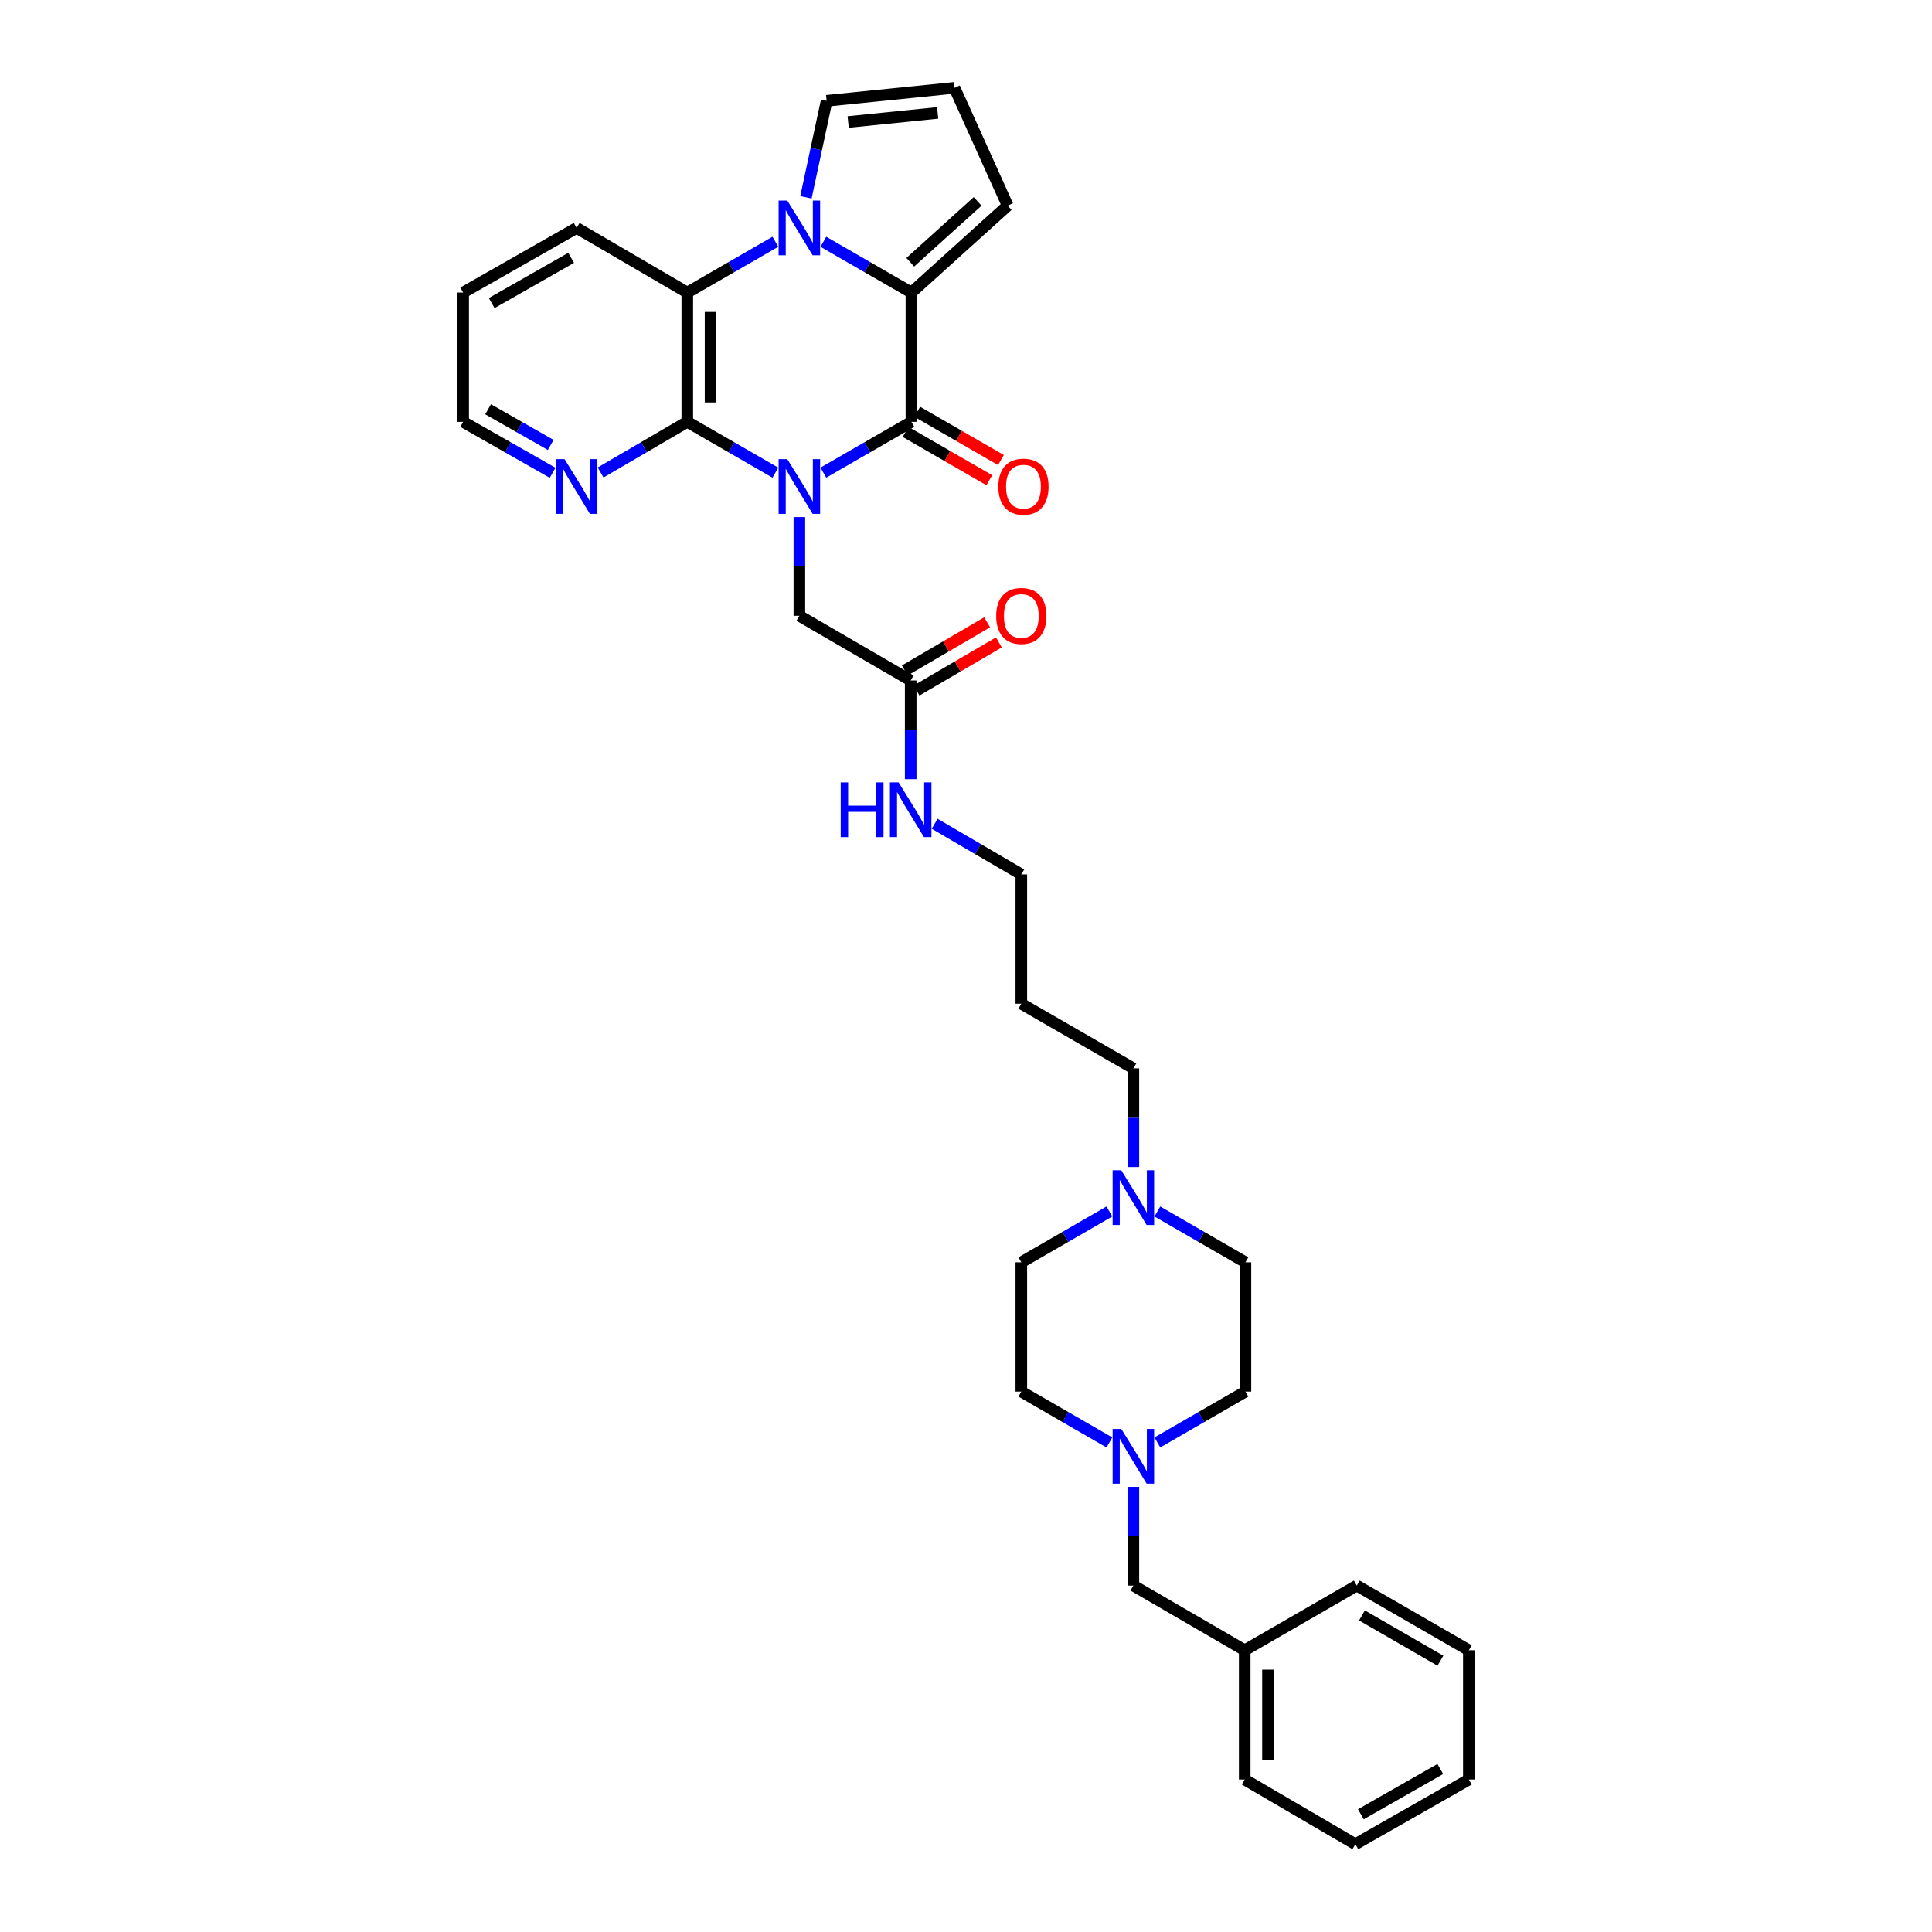 <?xml version='1.0' encoding='iso-8859-1'?>
<svg version='1.1' baseProfile='full'
              xmlns='http://www.w3.org/2000/svg'
                      xmlns:rdkit='http://www.rdkit.org/xml'
                      xmlns:xlink='http://www.w3.org/1999/xlink'
                  xml:space='preserve'
width='1000px' height='1000px' viewBox='0 0 1000 1000'>
<!-- END OF HEADER -->
<rect style='opacity:1.0;fill:#FFFFFF;stroke:none' width='1000' height='1000' x='0' y='0'> </rect>
<path class='bond-0' d='M 426.166,244.646 L 448.957,231.499' style='fill:none;fill-rule:evenodd;stroke:#0000FF;stroke-width:6px;stroke-linecap:butt;stroke-linejoin:miter;stroke-opacity:1' />
<path class='bond-0' d='M 448.957,231.499 L 471.748,218.351' style='fill:none;fill-rule:evenodd;stroke:#000000;stroke-width:6px;stroke-linecap:butt;stroke-linejoin:miter;stroke-opacity:1' />
<path class='bond-3' d='M 401.338,244.649 L 378.538,231.5' style='fill:none;fill-rule:evenodd;stroke:#0000FF;stroke-width:6px;stroke-linecap:butt;stroke-linejoin:miter;stroke-opacity:1' />
<path class='bond-3' d='M 378.538,231.5 L 355.737,218.351' style='fill:none;fill-rule:evenodd;stroke:#000000;stroke-width:6px;stroke-linecap:butt;stroke-linejoin:miter;stroke-opacity:1' />
<path class='bond-5' d='M 413.753,267.641 L 413.753,293.188' style='fill:none;fill-rule:evenodd;stroke:#0000FF;stroke-width:6px;stroke-linecap:butt;stroke-linejoin:miter;stroke-opacity:1' />
<path class='bond-5' d='M 413.753,293.188 L 413.753,318.734' style='fill:none;fill-rule:evenodd;stroke:#000000;stroke-width:6px;stroke-linecap:butt;stroke-linejoin:miter;stroke-opacity:1' />
<path class='bond-2' d='M 471.748,218.351 L 471.748,151.424' style='fill:none;fill-rule:evenodd;stroke:#000000;stroke-width:6px;stroke-linecap:butt;stroke-linejoin:miter;stroke-opacity:1' />
<path class='bond-12' d='M 468.739,223.566 L 490.4,236.062' style='fill:none;fill-rule:evenodd;stroke:#000000;stroke-width:6px;stroke-linecap:butt;stroke-linejoin:miter;stroke-opacity:1' />
<path class='bond-12' d='M 490.4,236.062 L 512.061,248.558' style='fill:none;fill-rule:evenodd;stroke:#FF0000;stroke-width:6px;stroke-linecap:butt;stroke-linejoin:miter;stroke-opacity:1' />
<path class='bond-12' d='M 474.757,213.136 L 496.418,225.631' style='fill:none;fill-rule:evenodd;stroke:#000000;stroke-width:6px;stroke-linecap:butt;stroke-linejoin:miter;stroke-opacity:1' />
<path class='bond-12' d='M 496.418,225.631 L 518.079,238.127' style='fill:none;fill-rule:evenodd;stroke:#FF0000;stroke-width:6px;stroke-linecap:butt;stroke-linejoin:miter;stroke-opacity:1' />
<path class='bond-1' d='M 401.338,125.132 L 378.538,138.278' style='fill:none;fill-rule:evenodd;stroke:#0000FF;stroke-width:6px;stroke-linecap:butt;stroke-linejoin:miter;stroke-opacity:1' />
<path class='bond-1' d='M 378.538,138.278 L 355.737,151.424' style='fill:none;fill-rule:evenodd;stroke:#000000;stroke-width:6px;stroke-linecap:butt;stroke-linejoin:miter;stroke-opacity:1' />
<path class='bond-8' d='M 417.151,102.131 L 422.51,77.148' style='fill:none;fill-rule:evenodd;stroke:#0000FF;stroke-width:6px;stroke-linecap:butt;stroke-linejoin:miter;stroke-opacity:1' />
<path class='bond-8' d='M 422.51,77.148 L 427.868,52.165' style='fill:none;fill-rule:evenodd;stroke:#000000;stroke-width:6px;stroke-linecap:butt;stroke-linejoin:miter;stroke-opacity:1' />
<path class='bond-33' d='M 426.166,125.134 L 448.957,138.279' style='fill:none;fill-rule:evenodd;stroke:#0000FF;stroke-width:6px;stroke-linecap:butt;stroke-linejoin:miter;stroke-opacity:1' />
<path class='bond-33' d='M 448.957,138.279 L 471.748,151.424' style='fill:none;fill-rule:evenodd;stroke:#000000;stroke-width:6px;stroke-linecap:butt;stroke-linejoin:miter;stroke-opacity:1' />
<path class='bond-10' d='M 471.748,151.424 L 521.562,106.434' style='fill:none;fill-rule:evenodd;stroke:#000000;stroke-width:6px;stroke-linecap:butt;stroke-linejoin:miter;stroke-opacity:1' />
<path class='bond-10' d='M 471.149,135.739 L 506.019,104.246' style='fill:none;fill-rule:evenodd;stroke:#000000;stroke-width:6px;stroke-linecap:butt;stroke-linejoin:miter;stroke-opacity:1' />
<path class='bond-4' d='M 355.737,218.351 L 355.737,151.424' style='fill:none;fill-rule:evenodd;stroke:#000000;stroke-width:6px;stroke-linecap:butt;stroke-linejoin:miter;stroke-opacity:1' />
<path class='bond-4' d='M 367.779,208.312 L 367.779,161.463' style='fill:none;fill-rule:evenodd;stroke:#000000;stroke-width:6px;stroke-linecap:butt;stroke-linejoin:miter;stroke-opacity:1' />
<path class='bond-7' d='M 355.737,218.351 L 333.303,231.458' style='fill:none;fill-rule:evenodd;stroke:#000000;stroke-width:6px;stroke-linecap:butt;stroke-linejoin:miter;stroke-opacity:1' />
<path class='bond-7' d='M 333.303,231.458 L 310.868,244.564' style='fill:none;fill-rule:evenodd;stroke:#0000FF;stroke-width:6px;stroke-linecap:butt;stroke-linejoin:miter;stroke-opacity:1' />
<path class='bond-21' d='M 355.737,151.424 L 298.47,117.974' style='fill:none;fill-rule:evenodd;stroke:#000000;stroke-width:6px;stroke-linecap:butt;stroke-linejoin:miter;stroke-opacity:1' />
<path class='bond-11' d='M 413.753,318.734 L 471.367,352.218' style='fill:none;fill-rule:evenodd;stroke:#000000;stroke-width:6px;stroke-linecap:butt;stroke-linejoin:miter;stroke-opacity:1' />
<path class='bond-6' d='M 574.221,746.612 L 551.427,733.454' style='fill:none;fill-rule:evenodd;stroke:#0000FF;stroke-width:6px;stroke-linecap:butt;stroke-linejoin:miter;stroke-opacity:1' />
<path class='bond-6' d='M 551.427,733.454 L 528.633,720.295' style='fill:none;fill-rule:evenodd;stroke:#000000;stroke-width:6px;stroke-linecap:butt;stroke-linejoin:miter;stroke-opacity:1' />
<path class='bond-15' d='M 586.636,769.611 L 586.636,795.152' style='fill:none;fill-rule:evenodd;stroke:#0000FF;stroke-width:6px;stroke-linecap:butt;stroke-linejoin:miter;stroke-opacity:1' />
<path class='bond-15' d='M 586.636,795.152 L 586.636,820.692' style='fill:none;fill-rule:evenodd;stroke:#000000;stroke-width:6px;stroke-linecap:butt;stroke-linejoin:miter;stroke-opacity:1' />
<path class='bond-36' d='M 599.05,746.611 L 621.84,733.453' style='fill:none;fill-rule:evenodd;stroke:#0000FF;stroke-width:6px;stroke-linecap:butt;stroke-linejoin:miter;stroke-opacity:1' />
<path class='bond-36' d='M 621.84,733.453 L 644.631,720.295' style='fill:none;fill-rule:evenodd;stroke:#000000;stroke-width:6px;stroke-linecap:butt;stroke-linejoin:miter;stroke-opacity:1' />
<path class='bond-25' d='M 286.04,244.728 L 262.886,231.539' style='fill:none;fill-rule:evenodd;stroke:#0000FF;stroke-width:6px;stroke-linecap:butt;stroke-linejoin:miter;stroke-opacity:1' />
<path class='bond-25' d='M 262.886,231.539 L 239.732,218.351' style='fill:none;fill-rule:evenodd;stroke:#000000;stroke-width:6px;stroke-linecap:butt;stroke-linejoin:miter;stroke-opacity:1' />
<path class='bond-25' d='M 285.054,230.307 L 268.846,221.076' style='fill:none;fill-rule:evenodd;stroke:#0000FF;stroke-width:6px;stroke-linecap:butt;stroke-linejoin:miter;stroke-opacity:1' />
<path class='bond-25' d='M 268.846,221.076 L 252.638,211.844' style='fill:none;fill-rule:evenodd;stroke:#000000;stroke-width:6px;stroke-linecap:butt;stroke-linejoin:miter;stroke-opacity:1' />
<path class='bond-35' d='M 427.868,52.165 L 494.046,45.455' style='fill:none;fill-rule:evenodd;stroke:#000000;stroke-width:6px;stroke-linecap:butt;stroke-linejoin:miter;stroke-opacity:1' />
<path class='bond-35' d='M 439.01,63.139 L 485.334,58.442' style='fill:none;fill-rule:evenodd;stroke:#000000;stroke-width:6px;stroke-linecap:butt;stroke-linejoin:miter;stroke-opacity:1' />
<path class='bond-9' d='M 586.636,604.065 L 586.636,578.525' style='fill:none;fill-rule:evenodd;stroke:#0000FF;stroke-width:6px;stroke-linecap:butt;stroke-linejoin:miter;stroke-opacity:1' />
<path class='bond-9' d='M 586.636,578.525 L 586.636,552.985' style='fill:none;fill-rule:evenodd;stroke:#000000;stroke-width:6px;stroke-linecap:butt;stroke-linejoin:miter;stroke-opacity:1' />
<path class='bond-19' d='M 599.05,627.063 L 621.84,640.215' style='fill:none;fill-rule:evenodd;stroke:#0000FF;stroke-width:6px;stroke-linecap:butt;stroke-linejoin:miter;stroke-opacity:1' />
<path class='bond-19' d='M 621.84,640.215 L 644.631,653.368' style='fill:none;fill-rule:evenodd;stroke:#000000;stroke-width:6px;stroke-linecap:butt;stroke-linejoin:miter;stroke-opacity:1' />
<path class='bond-20' d='M 574.221,627.062 L 551.427,640.215' style='fill:none;fill-rule:evenodd;stroke:#0000FF;stroke-width:6px;stroke-linecap:butt;stroke-linejoin:miter;stroke-opacity:1' />
<path class='bond-20' d='M 551.427,640.215 L 528.633,653.368' style='fill:none;fill-rule:evenodd;stroke:#000000;stroke-width:6px;stroke-linecap:butt;stroke-linejoin:miter;stroke-opacity:1' />
<path class='bond-13' d='M 521.562,106.434 L 494.046,45.455' style='fill:none;fill-rule:evenodd;stroke:#000000;stroke-width:6px;stroke-linecap:butt;stroke-linejoin:miter;stroke-opacity:1' />
<path class='bond-14' d='M 474.406,357.416 L 495.71,344.959' style='fill:none;fill-rule:evenodd;stroke:#000000;stroke-width:6px;stroke-linecap:butt;stroke-linejoin:miter;stroke-opacity:1' />
<path class='bond-14' d='M 495.71,344.959 L 517.014,332.503' style='fill:none;fill-rule:evenodd;stroke:#FF0000;stroke-width:6px;stroke-linecap:butt;stroke-linejoin:miter;stroke-opacity:1' />
<path class='bond-14' d='M 468.328,347.02 L 489.632,334.564' style='fill:none;fill-rule:evenodd;stroke:#000000;stroke-width:6px;stroke-linecap:butt;stroke-linejoin:miter;stroke-opacity:1' />
<path class='bond-14' d='M 489.632,334.564 L 510.936,322.107' style='fill:none;fill-rule:evenodd;stroke:#FF0000;stroke-width:6px;stroke-linecap:butt;stroke-linejoin:miter;stroke-opacity:1' />
<path class='bond-16' d='M 471.367,352.218 L 471.367,377.758' style='fill:none;fill-rule:evenodd;stroke:#000000;stroke-width:6px;stroke-linecap:butt;stroke-linejoin:miter;stroke-opacity:1' />
<path class='bond-16' d='M 471.367,377.758 L 471.367,403.298' style='fill:none;fill-rule:evenodd;stroke:#0000FF;stroke-width:6px;stroke-linecap:butt;stroke-linejoin:miter;stroke-opacity:1' />
<path class='bond-22' d='M 586.636,820.692 L 644.263,854.162' style='fill:none;fill-rule:evenodd;stroke:#000000;stroke-width:6px;stroke-linecap:butt;stroke-linejoin:miter;stroke-opacity:1' />
<path class='bond-26' d='M 483.765,426.378 L 506.199,439.489' style='fill:none;fill-rule:evenodd;stroke:#0000FF;stroke-width:6px;stroke-linecap:butt;stroke-linejoin:miter;stroke-opacity:1' />
<path class='bond-26' d='M 506.199,439.489 L 528.633,452.601' style='fill:none;fill-rule:evenodd;stroke:#000000;stroke-width:6px;stroke-linecap:butt;stroke-linejoin:miter;stroke-opacity:1' />
<path class='bond-17' d='M 528.633,720.295 L 528.633,653.368' style='fill:none;fill-rule:evenodd;stroke:#000000;stroke-width:6px;stroke-linecap:butt;stroke-linejoin:miter;stroke-opacity:1' />
<path class='bond-18' d='M 644.631,720.295 L 644.631,653.368' style='fill:none;fill-rule:evenodd;stroke:#000000;stroke-width:6px;stroke-linecap:butt;stroke-linejoin:miter;stroke-opacity:1' />
<path class='bond-34' d='M 298.47,117.974 L 239.732,151.424' style='fill:none;fill-rule:evenodd;stroke:#000000;stroke-width:6px;stroke-linecap:butt;stroke-linejoin:miter;stroke-opacity:1' />
<path class='bond-34' d='M 295.619,133.456 L 254.502,156.871' style='fill:none;fill-rule:evenodd;stroke:#000000;stroke-width:6px;stroke-linecap:butt;stroke-linejoin:miter;stroke-opacity:1' />
<path class='bond-27' d='M 644.263,854.162 L 644.263,921.089' style='fill:none;fill-rule:evenodd;stroke:#000000;stroke-width:6px;stroke-linecap:butt;stroke-linejoin:miter;stroke-opacity:1' />
<path class='bond-27' d='M 656.305,864.201 L 656.305,911.05' style='fill:none;fill-rule:evenodd;stroke:#000000;stroke-width:6px;stroke-linecap:butt;stroke-linejoin:miter;stroke-opacity:1' />
<path class='bond-28' d='M 644.263,854.162 L 702.272,820.692' style='fill:none;fill-rule:evenodd;stroke:#000000;stroke-width:6px;stroke-linecap:butt;stroke-linejoin:miter;stroke-opacity:1' />
<path class='bond-23' d='M 586.636,552.985 L 528.633,519.515' style='fill:none;fill-rule:evenodd;stroke:#000000;stroke-width:6px;stroke-linecap:butt;stroke-linejoin:miter;stroke-opacity:1' />
<path class='bond-24' d='M 528.633,519.515 L 528.633,452.601' style='fill:none;fill-rule:evenodd;stroke:#000000;stroke-width:6px;stroke-linecap:butt;stroke-linejoin:miter;stroke-opacity:1' />
<path class='bond-29' d='M 239.732,218.351 L 239.732,151.424' style='fill:none;fill-rule:evenodd;stroke:#000000;stroke-width:6px;stroke-linecap:butt;stroke-linejoin:miter;stroke-opacity:1' />
<path class='bond-31' d='M 644.263,921.089 L 701.53,954.545' style='fill:none;fill-rule:evenodd;stroke:#000000;stroke-width:6px;stroke-linecap:butt;stroke-linejoin:miter;stroke-opacity:1' />
<path class='bond-30' d='M 702.272,820.692 L 760.268,854.162' style='fill:none;fill-rule:evenodd;stroke:#000000;stroke-width:6px;stroke-linecap:butt;stroke-linejoin:miter;stroke-opacity:1' />
<path class='bond-30' d='M 704.952,836.142 L 745.549,859.571' style='fill:none;fill-rule:evenodd;stroke:#000000;stroke-width:6px;stroke-linecap:butt;stroke-linejoin:miter;stroke-opacity:1' />
<path class='bond-32' d='M 760.268,854.162 L 760.268,921.089' style='fill:none;fill-rule:evenodd;stroke:#000000;stroke-width:6px;stroke-linecap:butt;stroke-linejoin:miter;stroke-opacity:1' />
<path class='bond-37' d='M 701.53,954.545 L 760.268,921.089' style='fill:none;fill-rule:evenodd;stroke:#000000;stroke-width:6px;stroke-linecap:butt;stroke-linejoin:miter;stroke-opacity:1' />
<path class='bond-37' d='M 704.38,939.063 L 745.497,915.644' style='fill:none;fill-rule:evenodd;stroke:#000000;stroke-width:6px;stroke-linecap:butt;stroke-linejoin:miter;stroke-opacity:1' />
<path  class='atom-0' d='M 407.493 237.648
L 416.773 252.648
Q 417.693 254.128, 419.173 256.808
Q 420.653 259.488, 420.733 259.648
L 420.733 237.648
L 424.493 237.648
L 424.493 265.968
L 420.613 265.968
L 410.653 249.568
Q 409.493 247.648, 408.253 245.448
Q 407.053 243.248, 406.693 242.568
L 406.693 265.968
L 403.013 265.968
L 403.013 237.648
L 407.493 237.648
' fill='#0000FF'/>
<path  class='atom-2' d='M 407.493 103.814
L 416.773 118.814
Q 417.693 120.294, 419.173 122.974
Q 420.653 125.654, 420.733 125.814
L 420.733 103.814
L 424.493 103.814
L 424.493 132.134
L 420.613 132.134
L 410.653 115.734
Q 409.493 113.814, 408.253 111.614
Q 407.053 109.414, 406.693 108.734
L 406.693 132.134
L 403.013 132.134
L 403.013 103.814
L 407.493 103.814
' fill='#0000FF'/>
<path  class='atom-7' d='M 580.376 739.619
L 589.656 754.619
Q 590.576 756.099, 592.056 758.779
Q 593.536 761.459, 593.616 761.619
L 593.616 739.619
L 597.376 739.619
L 597.376 767.939
L 593.496 767.939
L 583.536 751.539
Q 582.376 749.619, 581.136 747.419
Q 579.936 745.219, 579.576 744.539
L 579.576 767.939
L 575.896 767.939
L 575.896 739.619
L 580.376 739.619
' fill='#0000FF'/>
<path  class='atom-8' d='M 292.21 237.648
L 301.49 252.648
Q 302.41 254.128, 303.89 256.808
Q 305.37 259.488, 305.45 259.648
L 305.45 237.648
L 309.21 237.648
L 309.21 265.968
L 305.33 265.968
L 295.37 249.568
Q 294.21 247.648, 292.97 245.448
Q 291.77 243.248, 291.41 242.568
L 291.41 265.968
L 287.73 265.968
L 287.73 237.648
L 292.21 237.648
' fill='#0000FF'/>
<path  class='atom-10' d='M 580.376 605.738
L 589.656 620.738
Q 590.576 622.218, 592.056 624.898
Q 593.536 627.578, 593.616 627.738
L 593.616 605.738
L 597.376 605.738
L 597.376 634.058
L 593.496 634.058
L 583.536 617.658
Q 582.376 615.738, 581.136 613.538
Q 579.936 611.338, 579.576 610.658
L 579.576 634.058
L 575.896 634.058
L 575.896 605.738
L 580.376 605.738
' fill='#0000FF'/>
<path  class='atom-13' d='M 516.744 251.888
Q 516.744 245.088, 520.104 241.288
Q 523.464 237.488, 529.744 237.488
Q 536.024 237.488, 539.384 241.288
Q 542.744 245.088, 542.744 251.888
Q 542.744 258.768, 539.344 262.688
Q 535.944 266.568, 529.744 266.568
Q 523.504 266.568, 520.104 262.688
Q 516.744 258.808, 516.744 251.888
M 529.744 263.368
Q 534.064 263.368, 536.384 260.488
Q 538.744 257.568, 538.744 251.888
Q 538.744 246.328, 536.384 243.528
Q 534.064 240.688, 529.744 240.688
Q 525.424 240.688, 523.064 243.488
Q 520.744 246.288, 520.744 251.888
Q 520.744 257.608, 523.064 260.488
Q 525.424 263.368, 529.744 263.368
' fill='#FF0000'/>
<path  class='atom-15' d='M 515.633 318.814
Q 515.633 312.014, 518.993 308.214
Q 522.353 304.414, 528.633 304.414
Q 534.913 304.414, 538.273 308.214
Q 541.633 312.014, 541.633 318.814
Q 541.633 325.694, 538.233 329.614
Q 534.833 333.494, 528.633 333.494
Q 522.393 333.494, 518.993 329.614
Q 515.633 325.734, 515.633 318.814
M 528.633 330.294
Q 532.953 330.294, 535.273 327.414
Q 537.633 324.494, 537.633 318.814
Q 537.633 313.254, 535.273 310.454
Q 532.953 307.614, 528.633 307.614
Q 524.313 307.614, 521.953 310.414
Q 519.633 313.214, 519.633 318.814
Q 519.633 324.534, 521.953 327.414
Q 524.313 330.294, 528.633 330.294
' fill='#FF0000'/>
<path  class='atom-17' d='M 435.147 404.971
L 438.987 404.971
L 438.987 417.011
L 453.467 417.011
L 453.467 404.971
L 457.307 404.971
L 457.307 433.291
L 453.467 433.291
L 453.467 420.211
L 438.987 420.211
L 438.987 433.291
L 435.147 433.291
L 435.147 404.971
' fill='#0000FF'/>
<path  class='atom-17' d='M 465.107 404.971
L 474.387 419.971
Q 475.307 421.451, 476.787 424.131
Q 478.267 426.811, 478.347 426.971
L 478.347 404.971
L 482.107 404.971
L 482.107 433.291
L 478.227 433.291
L 468.267 416.891
Q 467.107 414.971, 465.867 412.771
Q 464.667 410.571, 464.307 409.891
L 464.307 433.291
L 460.627 433.291
L 460.627 404.971
L 465.107 404.971
' fill='#0000FF'/>
</svg>

